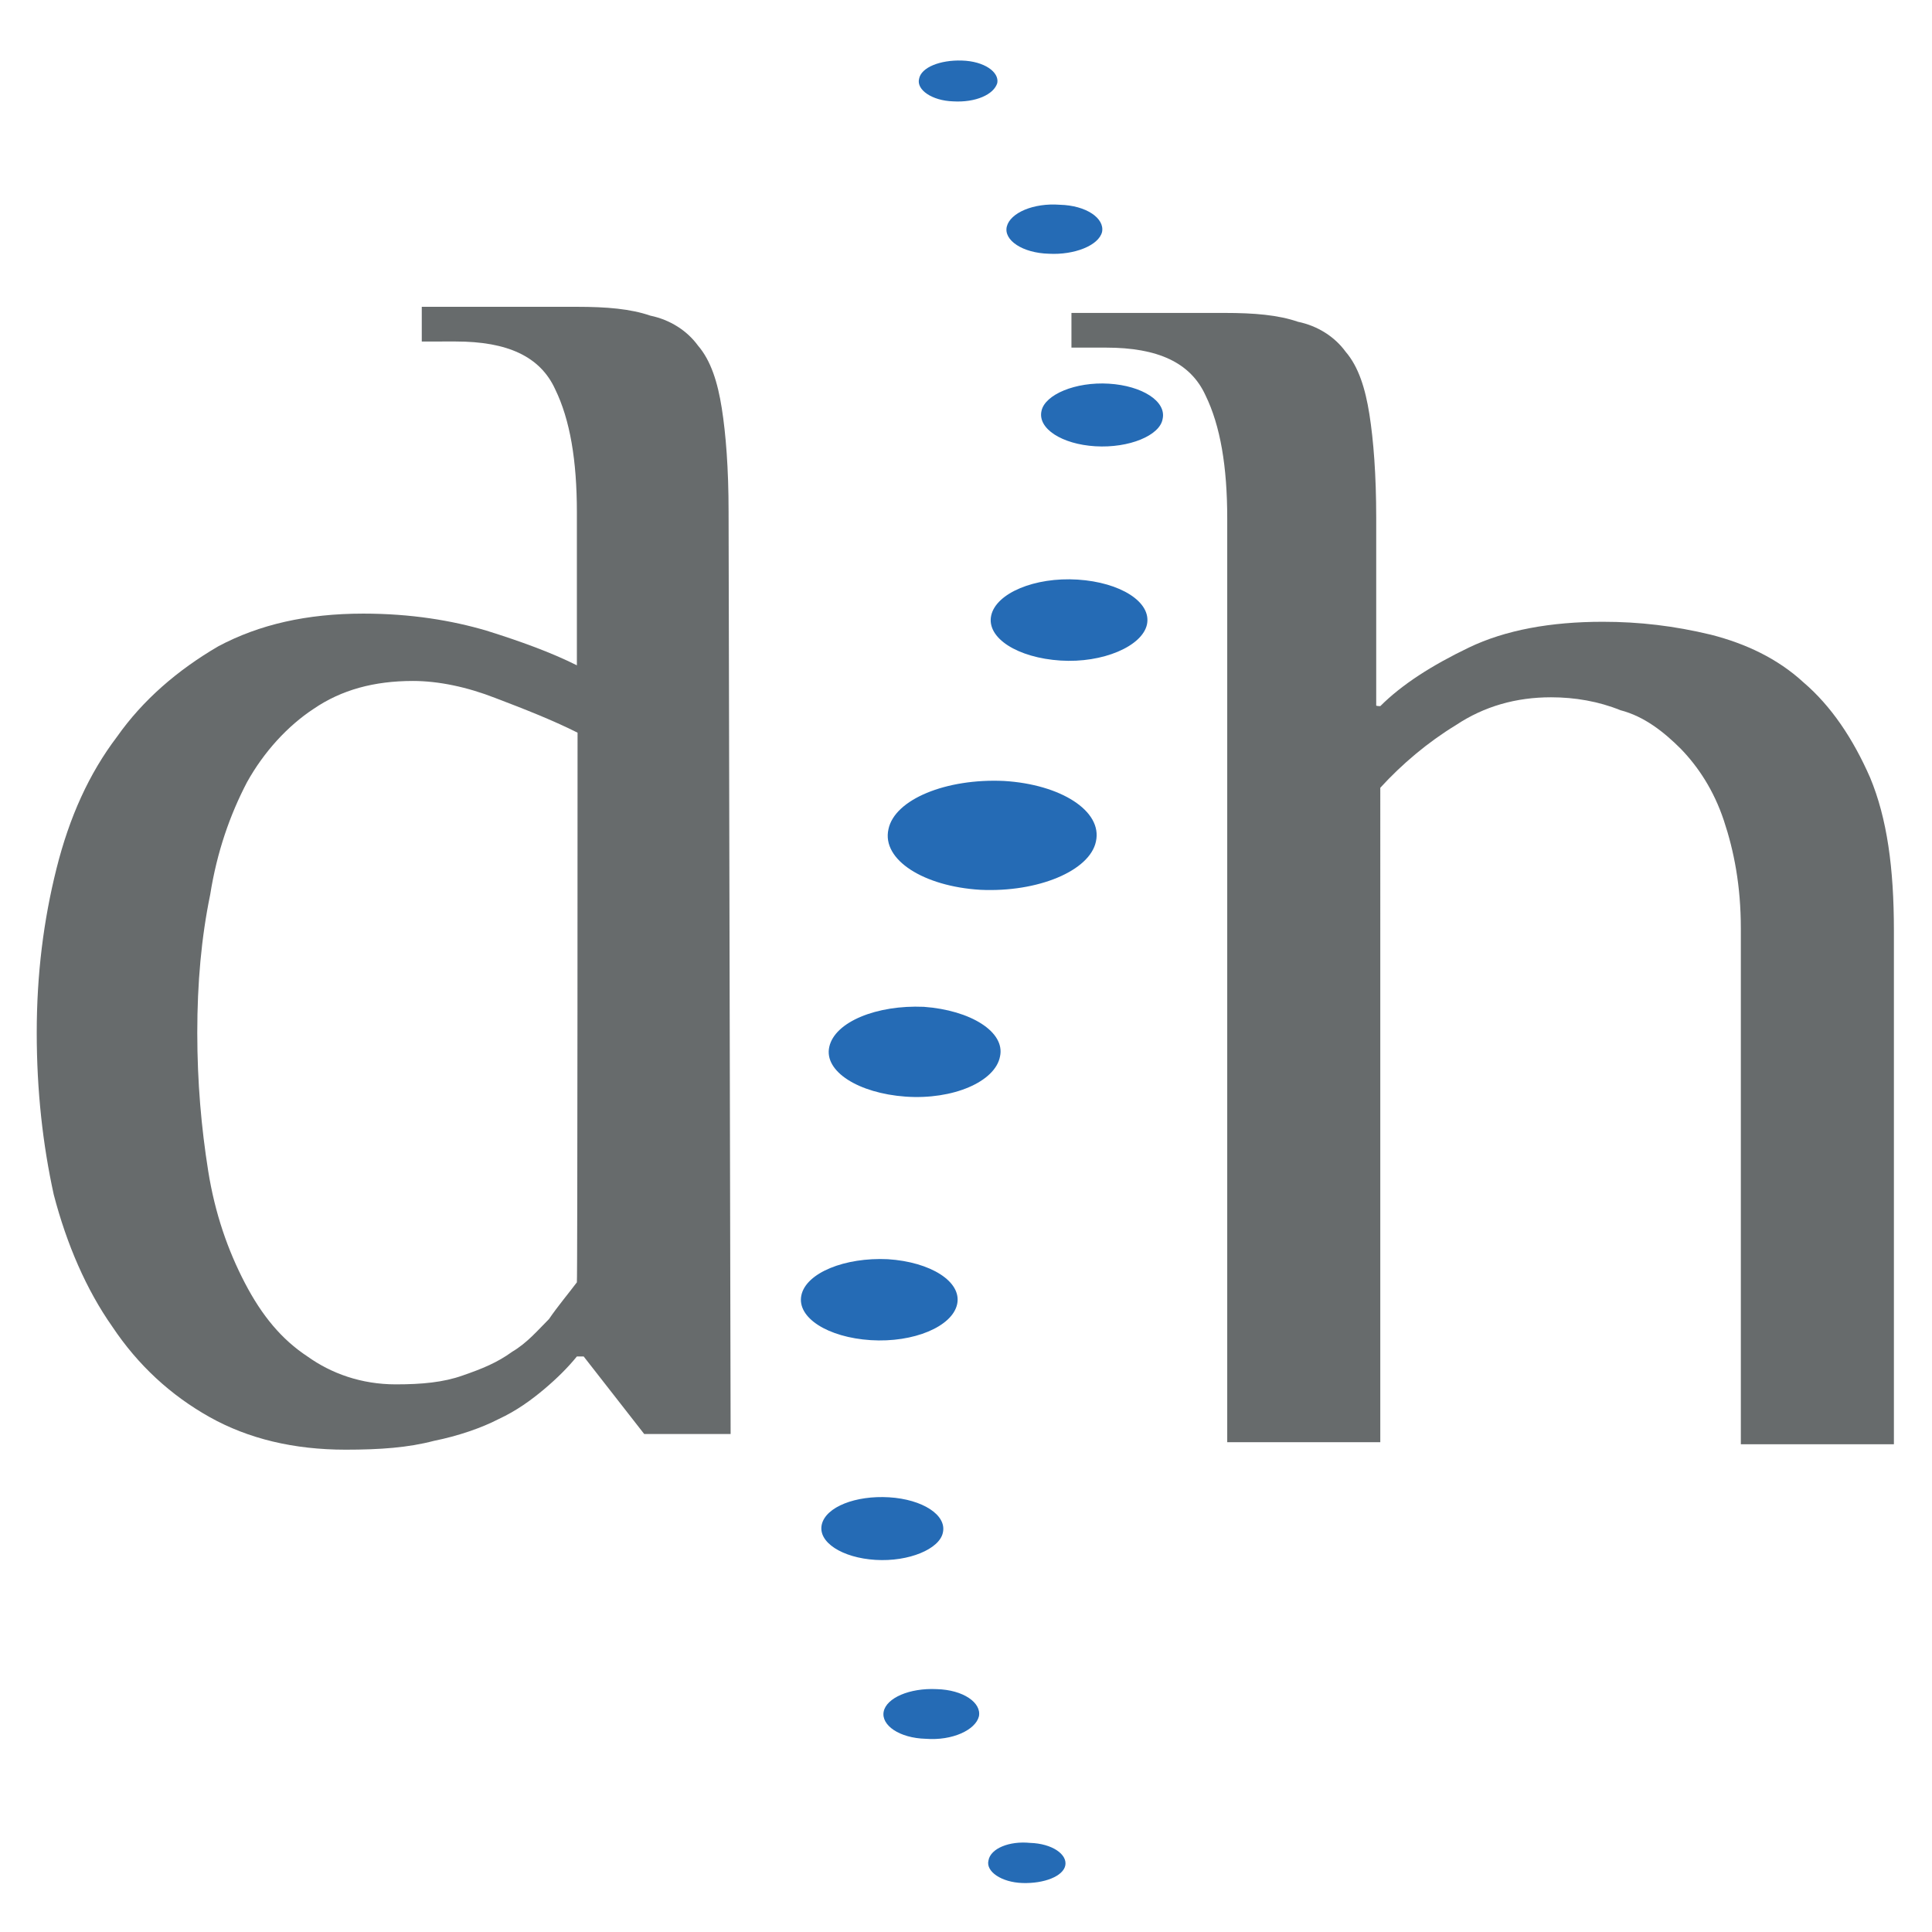 <?xml version="1.0" encoding="utf-8"?>
<!-- Generator: Adobe Illustrator 28.3.0, SVG Export Plug-In . SVG Version: 6.00 Build 0)  -->
<svg version="1.1" id="Layer_1" xmlns="http://www.w3.org/2000/svg" xmlns:xlink="http://www.w3.org/1999/xlink" x="0px" y="0px"
	 viewBox="0 0 284 284" style="enable-background:new 0 0 284 284;" xml:space="preserve">
<style type="text/css">
	.st0{fill:#676B6C;}
	.st1{fill:#256BB5;}
</style>
<g>
	<path class="st0" d="M202.9,103.8c3.2-3.2,7.6-6,13-8.6s12.1-3.8,19.7-3.8c5.4,0,10.5,0.6,15.9,1.9c5.1,1.3,9.8,3.5,13.6,7
		c4.1,3.5,7.3,8.3,9.8,14c2.5,6,3.5,13.3,3.5,22.5v75.5h-22.5v-75.8c0-6.3-1-11.4-2.5-15.9s-3.8-7.9-6.3-10.5
		c-2.5-2.5-5.4-4.8-8.9-5.7c-3.2-1.3-6.7-1.9-10.2-1.9c-5.1,0-9.8,1.3-14,4.1c-4.1,2.5-7.9,5.7-11.1,9.2V212h-22.5V76.2
		c0-7.6-1-13.6-3.2-18.1c-2.2-4.8-7-7-14.6-7h-5.1V46h22.5c4.4,0,7.9,0.3,10.8,1.3c2.9,0.6,5.4,2.2,7,4.4c1.9,2.2,2.9,5.4,3.5,9.2
		c0.6,3.8,1,8.9,1,15.2v27.6C202.3,103.8,202.9,103.8,202.9,103.8z"/>
</g>
<g>
	<path class="st0" d="M107.4,210.8H94.7l-8.9-11.4h-1c-1.3,1.6-2.9,3.2-4.8,4.8c-1.9,1.6-4.1,3.2-6.7,4.4c-2.5,1.3-6,2.5-9.5,3.2
		c-3.8,1-7.9,1.3-13,1.3c-7.6,0-14.3-1.6-20-4.8c-5.7-3.2-10.5-7.6-14.3-13.3c-3.8-5.4-6.7-12.1-8.6-19.4
		c-1.6-7.3-2.5-15.2-2.5-23.8c0-8.6,1-16.5,2.9-24.1s4.8-14,8.9-19.4c3.8-5.4,8.9-9.8,14.9-13.3c6-3.2,13-4.8,21.3-4.8
		c7,0,13,1,18.1,2.5c5.1,1.6,9.5,3.2,13.3,5.1V75.3c0-7.6-1-13.6-3.2-18.1c-2.2-4.8-7-7-14.6-7H62v-5.1h22.8c4.4,0,7.9,0.3,10.8,1.3
		c2.9,0.6,5.4,2.2,7,4.4c1.9,2.2,2.9,5.4,3.5,9.2c0.6,3.8,1,8.9,1,15.2L107.4,210.8L107.4,210.8z M84.9,107.7
		c-3.8-1.9-7.9-3.5-12.1-5.1c-4.1-1.6-8.3-2.5-12.1-2.5c-5.7,0-10.5,1.3-14.6,4.1c-3.8,2.5-7.3,6.3-9.8,10.8
		c-2.5,4.8-4.4,10.2-5.4,16.5c-1.3,6.3-1.9,13-1.9,20.3s0.6,14,1.6,20.3s2.9,11.7,5.4,16.5s5.4,8.3,9.2,10.8c3.5,2.5,7.9,4.1,13,4.1
		c3.8,0,7-0.3,9.8-1.3c2.9-1,5.1-1.9,7.3-3.5c2.2-1.3,3.8-3.2,5.4-4.8c1.3-1.9,2.9-3.8,4.1-5.4C84.9,188.6,84.9,107.7,84.9,107.7z"
		/>
</g>
<g>
	<g>
		<path class="st1" d="M168.6,91.8c0.7-3.3-3.9-6.2-10.2-6.6c-6.3-0.4-12,2-12.7,5.3c-0.7,3.3,3.9,6.2,10.2,6.6
			C162.1,97.5,167.9,95,168.6,91.8z"/>
		<path class="st1" d="M170.9,61.6c0.6-2.6-3-4.9-7.9-5.2c-4.9-0.3-9.4,1.6-9.9,4c-0.6,2.6,3,4.9,7.9,5.2
			C166,65.9,170.5,64,170.9,61.6z"/>
		<path class="st1" d="M162,34.1c0.4-2-2.3-3.9-6.2-4c-3.9-0.3-7.3,1.2-7.8,3.2s2.3,3.9,6.2,4C157.9,37.5,161.5,36.1,162,34.1z"/>
		<path class="st1" d="M146.6,12.2c0.3-1.6-1.9-3.2-5.2-3.3c-3.2-0.1-6,1-6.3,2.7c-0.4,1.6,1.9,3.2,5,3.3
			C143.4,15.1,146.1,13.9,146.6,12.2z"/>
		<path class="st1" d="M161.1,123.7c1-4.5-5.2-8.4-13.5-8.9c-8.5-0.4-16.1,2.7-17,7.1c-1,4.5,5.2,8.4,13.5,8.9
			C152.6,131.2,160.2,128,161.1,123.7z"/>
		<path class="st1" d="M121.9,153.9c-0.8,3.6,4.3,6.8,11.2,7.3c7,0.5,13.2-2.2,13.9-5.9c0.8-3.6-4.3-6.8-11.2-7.3
			C128.9,147.7,122.7,150.2,121.9,153.9z"/>
		<path class="st1" d="M120.8,224.1c-0.6,2.6,3,4.9,7.9,5.2c4.9,0.3,9.4-1.6,9.9-4c0.6-2.6-3-4.9-7.9-5.2
			C125.8,219.8,121.4,221.5,120.8,224.1z"/>
		<path class="st1" d="M129.9,251.6c-0.4,2,2.3,3.9,6.2,4c3.9,0.3,7.3-1.3,7.8-3.3c0.4-2-2.3-3.9-6.2-4
			C133.7,248.1,130.3,249.6,129.9,251.6z"/>
		<path class="st1" d="M145.3,273.5c-0.4,1.6,1.9,3.2,5,3.3c3.2,0.1,6-1,6.3-2.6c0.3-1.6-1.9-3.2-5.2-3.3
			C148.4,270.6,145.6,271.7,145.3,273.5z"/>
	</g>
	<path class="st1" d="M117.8,190.4c-0.7,3.3,3.9,6.2,10.2,6.6s12-2,12.7-5.3c0.7-3.3-3.9-6.2-10.2-6.6
		C124.2,184.8,118.5,187.1,117.8,190.4z"/>
</g>
</svg>
